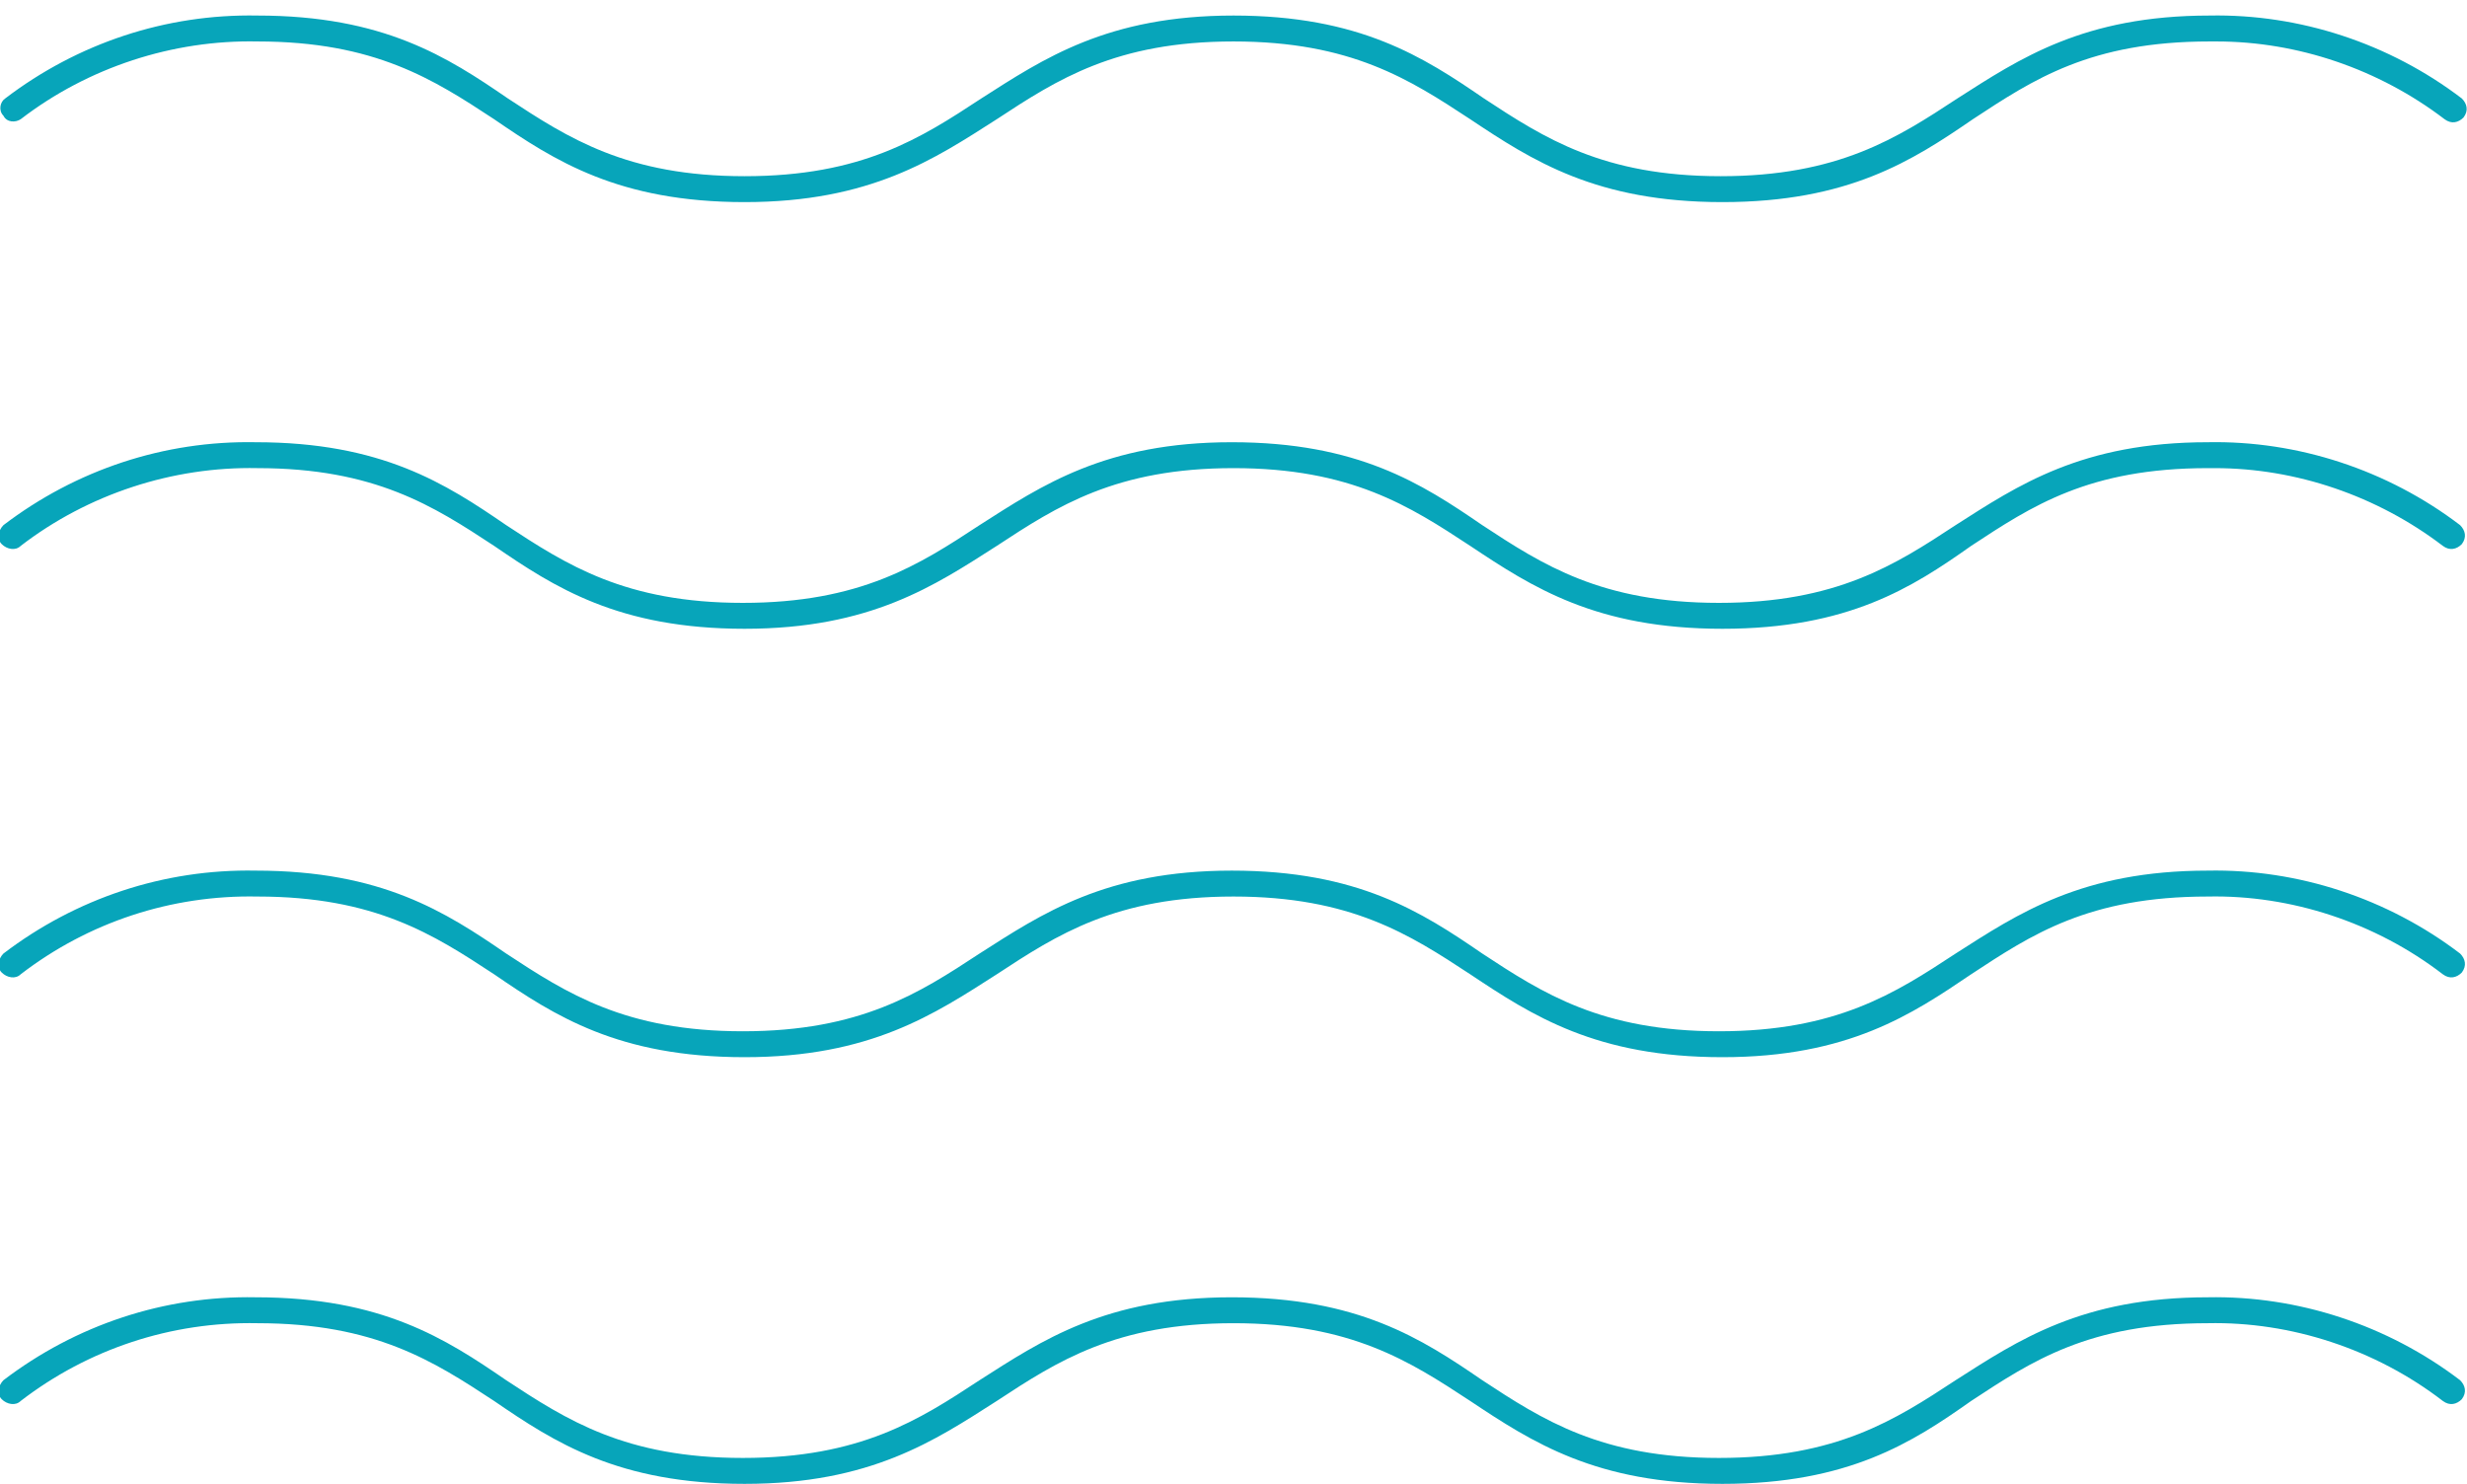 <?xml version="1.0" encoding="utf-8"?>
<!-- Generator: Adobe Illustrator 24.3.0, SVG Export Plug-In . SVG Version: 6.00 Build 0)  -->
<svg version="1.1" xmlns="http://www.w3.org/2000/svg" xmlns:xlink="http://www.w3.org/1999/xlink" x="0px" y="0px"
	 viewBox="0 0 142.8 85.9" style="enable-background:new 0 0 142.8 85.9;" xml:space="preserve">
<style type="text/css">
	.st0{fill:#07A5BA;}
</style>
<g id="Слой_2">
</g>
<g id="van">
	<path class="st0" d="M99.7,85.9c-7.3,0-11-2.4-14.6-4.8c-3.5-2.3-6.9-4.5-13.7-4.5c-6.8,0-10.2,2.2-13.7,4.5
		c-3.6,2.3-7.3,4.8-14.6,4.8c-7.3,0-11-2.4-14.5-4.8c-3.5-2.3-6.9-4.5-13.7-4.5c-5-0.1-9.8,1.5-13.7,4.5c-0.3,0.3-0.8,0.2-1.1-0.1
		c-0.3-0.3-0.2-0.8,0.1-1.1c4.2-3.2,9.3-4.9,14.6-4.8c7.3,0,11,2.4,14.5,4.8c3.5,2.3,6.9,4.5,13.7,4.5c6.8,0,10.2-2.2,13.7-4.5
		c3.6-2.3,7.3-4.8,14.6-4.8c7.3,0,11,2.4,14.5,4.8c3.5,2.3,6.9,4.5,13.7,4.5c6.8,0,10.2-2.2,13.7-4.5c3.6-2.3,7.3-4.8,14.6-4.8
		c5.2-0.1,10.4,1.6,14.6,4.8c0.3,0.3,0.4,0.7,0.1,1.1c-0.3,0.3-0.7,0.4-1.1,0.1c-3.9-3-8.8-4.6-13.6-4.5c-6.9,0-10.2,2.2-13.7,4.5
		C110.7,83.5,107,85.9,99.7,85.9z M99.7,61.2c-7.3,0-11-2.4-14.6-4.8c-3.5-2.3-6.9-4.5-13.7-4.5c-6.8,0-10.2,2.2-13.7,4.5
		c-3.6,2.3-7.3,4.8-14.6,4.8c-7.3,0-11-2.4-14.5-4.8c-3.5-2.3-6.9-4.5-13.7-4.5c-5-0.1-9.8,1.5-13.7,4.5c-0.3,0.3-0.8,0.2-1.1-0.1
		c-0.3-0.3-0.2-0.8,0.1-1.1c4.2-3.2,9.3-4.9,14.6-4.8c7.3,0,11,2.4,14.5,4.8c3.5,2.3,6.9,4.5,13.7,4.5c6.8,0,10.2-2.2,13.7-4.5
		c3.6-2.3,7.3-4.8,14.6-4.8c7.3,0,11,2.4,14.5,4.8c3.5,2.3,6.9,4.5,13.7,4.5c6.8,0,10.2-2.2,13.7-4.5c3.6-2.3,7.3-4.8,14.6-4.8
		c5.2-0.1,10.4,1.6,14.6,4.8c0.3,0.3,0.4,0.7,0.1,1.1c-0.3,0.3-0.7,0.4-1.1,0.1c-3.9-3-8.8-4.6-13.6-4.5c-6.9,0-10.2,2.2-13.7,4.5
		C110.7,58.7,107,61.2,99.7,61.2z M99.7,36.4c-7.3,0-11-2.4-14.6-4.8c-3.5-2.3-6.9-4.5-13.7-4.5c-6.8,0-10.2,2.2-13.7,4.5
		c-3.6,2.3-7.3,4.8-14.6,4.8c-7.3,0-11-2.4-14.5-4.8c-3.5-2.3-6.9-4.5-13.7-4.5C10,27,5.1,28.6,1.2,31.6c-0.3,0.3-0.8,0.2-1.1-0.1
		c-0.3-0.3-0.2-0.8,0.1-1.1c4.2-3.2,9.3-4.9,14.6-4.8c7.3,0,11,2.4,14.5,4.8c3.5,2.3,6.9,4.5,13.7,4.5c6.8,0,10.2-2.2,13.7-4.5
		c3.6-2.3,7.3-4.8,14.6-4.8c7.3,0,11,2.4,14.5,4.8c3.5,2.3,6.9,4.5,13.7,4.5c6.8,0,10.2-2.2,13.7-4.5c3.6-2.3,7.3-4.8,14.6-4.8
		c5.2-0.1,10.4,1.6,14.6,4.8c0.3,0.3,0.4,0.7,0.1,1.1c-0.3,0.3-0.7,0.4-1.1,0.1c-3.8-2.9-8.5-4.5-13.2-4.5c-0.1,0-0.3,0-0.4,0
		c-6.9,0-10.2,2.2-13.7,4.5C110.7,34,107,36.4,99.7,36.4z M99.7,11.7c-7.3,0-11-2.4-14.6-4.8c-3.5-2.3-6.9-4.5-13.7-4.5
		c-6.8,0-10.2,2.2-13.7,4.5c-3.6,2.3-7.3,4.8-14.6,4.8c-7.3,0-11-2.4-14.5-4.8c-3.5-2.3-6.9-4.5-13.7-4.5C10,2.3,5.1,3.9,1.2,6.9
		C0.9,7.1,0.4,7.1,0.2,6.7C-0.1,6.4,0,5.9,0.3,5.7c4.2-3.2,9.3-4.9,14.6-4.8c7.3,0,11,2.4,14.5,4.8c3.5,2.3,6.9,4.5,13.7,4.5
		c6.8,0,10.2-2.2,13.7-4.5c3.6-2.3,7.3-4.8,14.6-4.8c7.3,0,11,2.4,14.5,4.8c3.5,2.3,6.9,4.5,13.7,4.5c6.8,0,10.2-2.2,13.7-4.5
		c3.6-2.3,7.3-4.8,14.6-4.8c5.2-0.1,10.4,1.6,14.6,4.8c0.3,0.3,0.4,0.7,0.1,1.1c-0.3,0.3-0.7,0.4-1.1,0.1c-3.8-2.9-8.5-4.5-13.2-4.5
		c-0.1,0-0.3,0-0.4,0c-6.9,0-10.2,2.2-13.7,4.5C110.7,9.3,107,11.7,99.7,11.7z"/>
</g>
<g id="Слой_3">
</g>
</svg>

